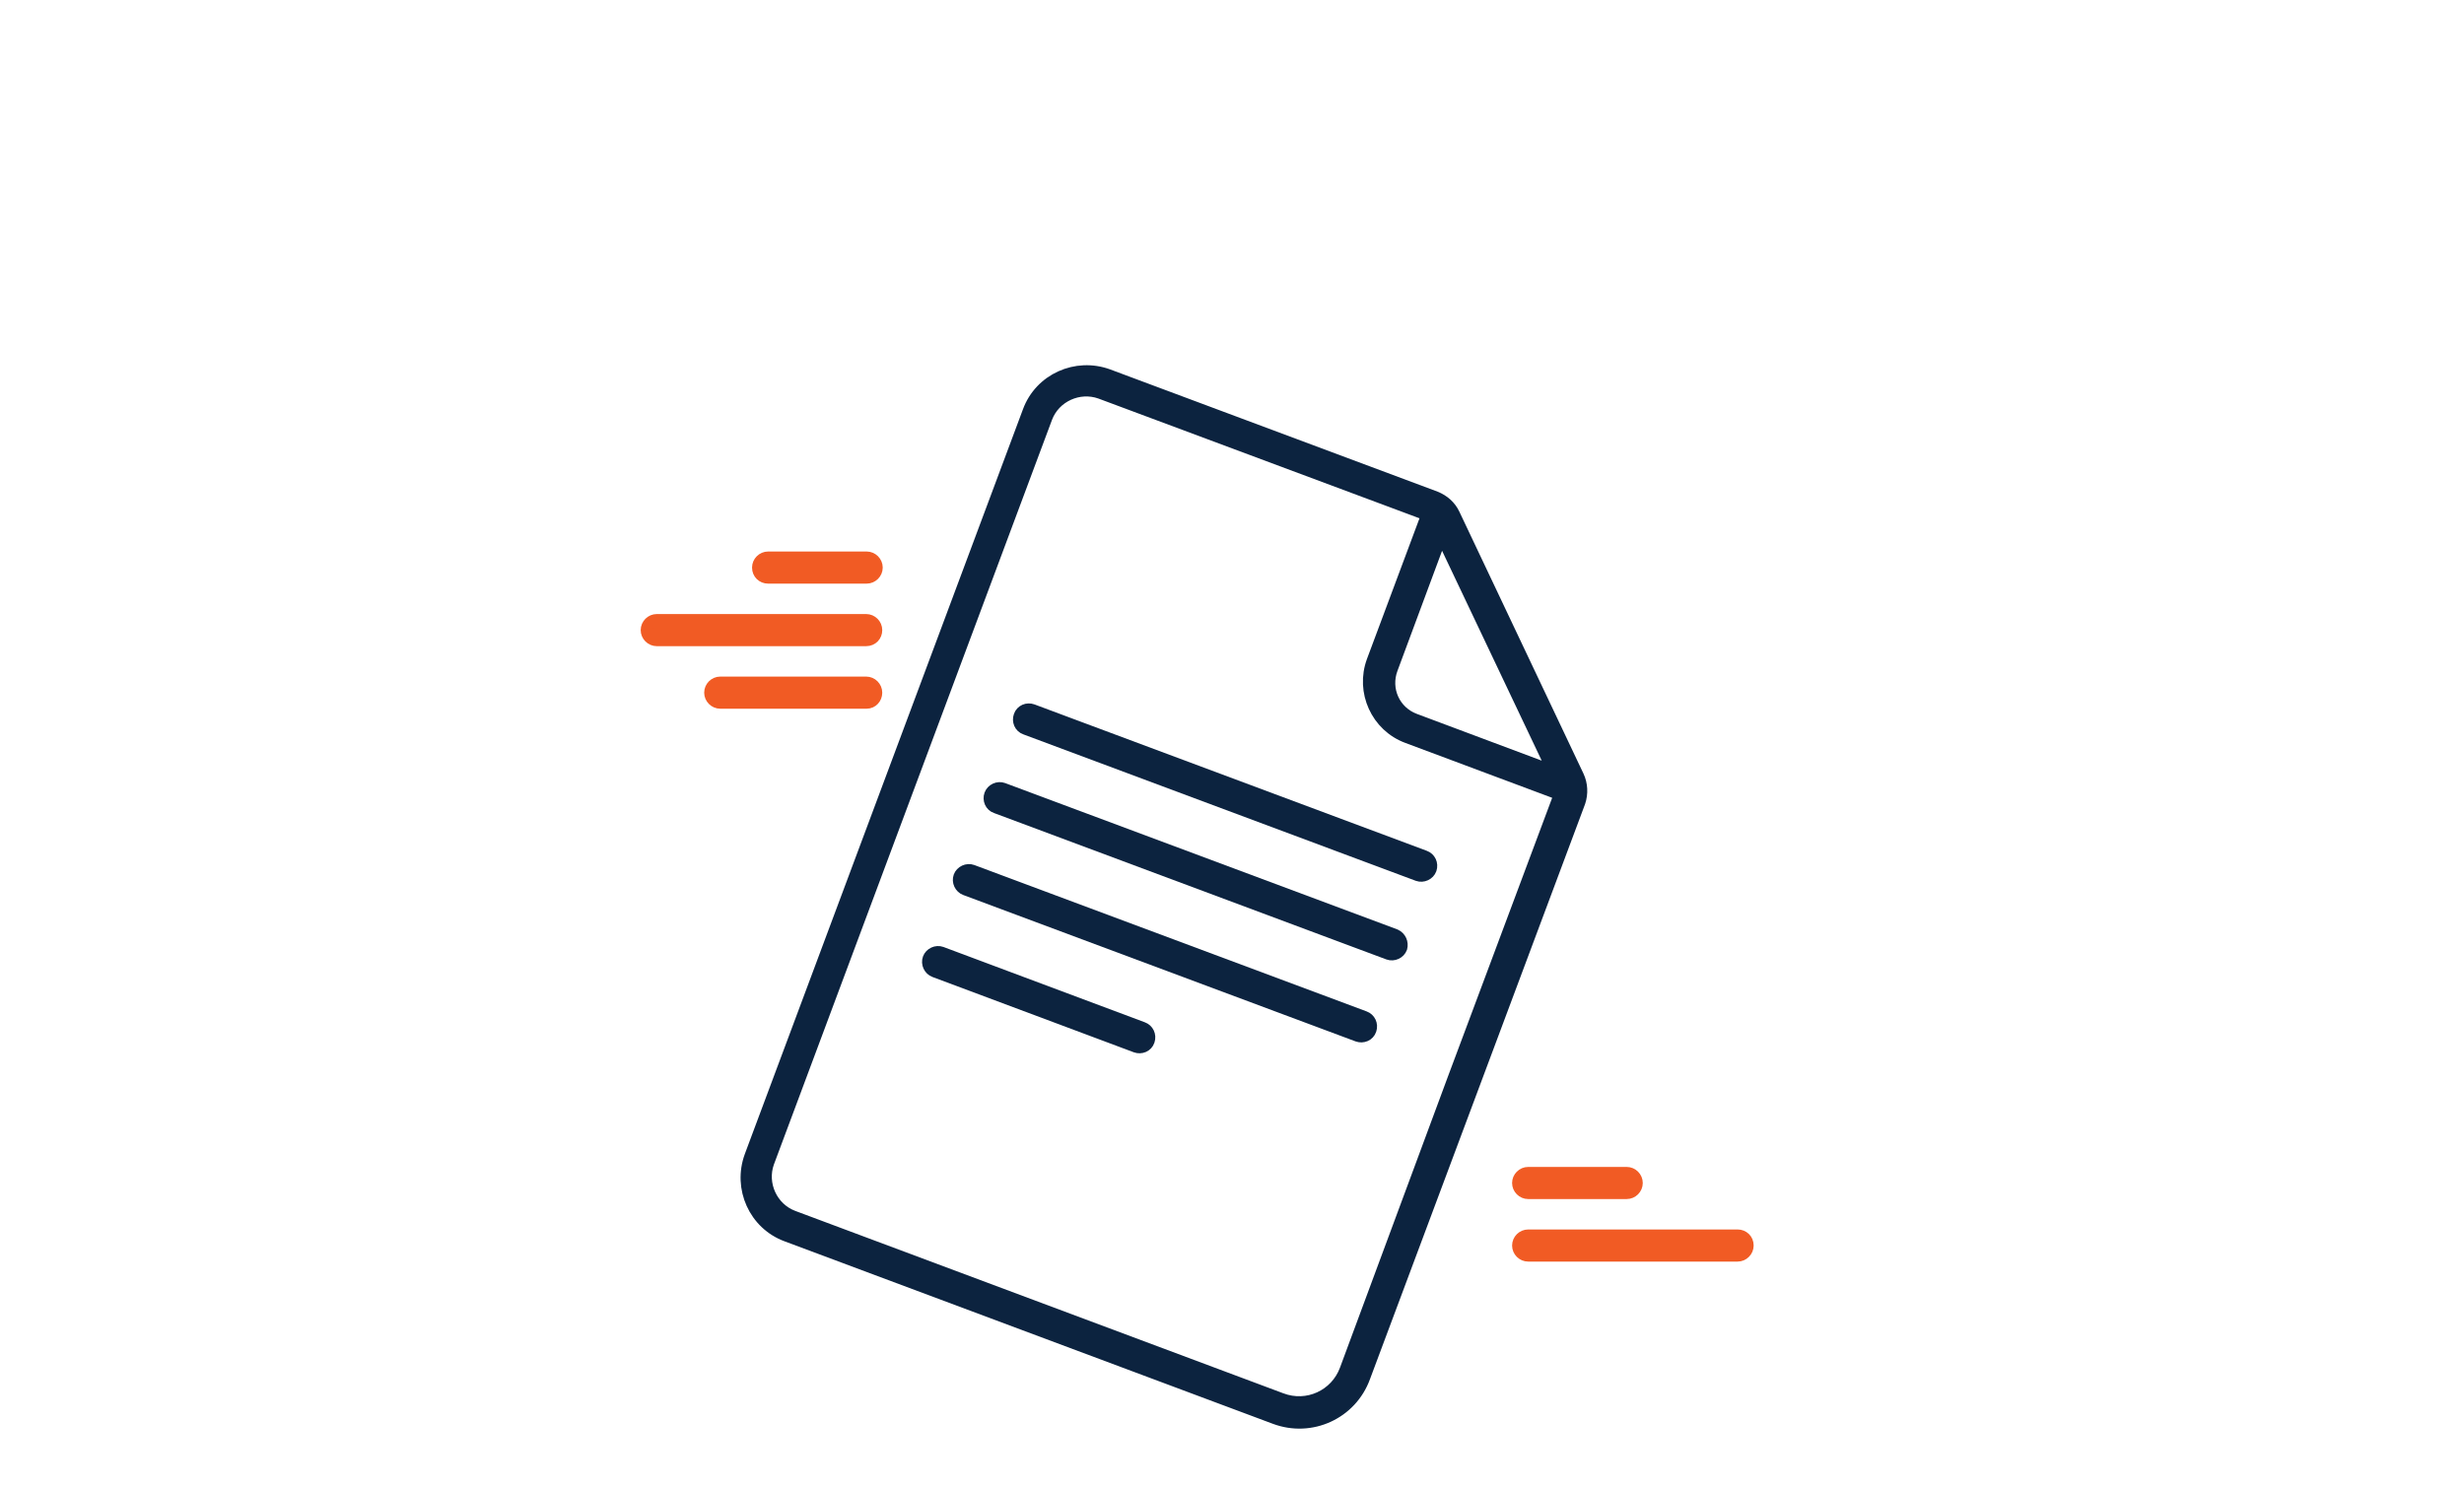 <?xml version="1.0" encoding="utf-8"?>
<!-- Generator: Adobe Illustrator 27.7.0, SVG Export Plug-In . SVG Version: 6.00 Build 0)  -->
<svg version="1.1" xmlns="http://www.w3.org/2000/svg" xmlns:xlink="http://www.w3.org/1999/xlink" x="0px" y="0px"
	 viewBox="0 0 520 314" style="enable-background:new 0 0 520 314;" xml:space="preserve">
<style type="text/css">
	.st0{fill:#112A4E;}
	.st1{fill:#F15B27;}
	.st2{fill:#0C233F;stroke:#0C233F;stroke-width:2.379;stroke-miterlimit:10;}
	.st3{fill:#F15B24;stroke:#F15B24;stroke-width:2.379;stroke-miterlimit:10;}
	.st4{fill:#0C233F;stroke:#0C233F;stroke-width:2.535;stroke-miterlimit:10;}
	.st5{fill:#F15B24;stroke:#F15B24;stroke-width:2.535;stroke-miterlimit:10;}
	.st6{fill:#0C233F;}
	.st7{fill:#F15B24;}
	.st8{fill:#F15B24;stroke:#FFFFFF;stroke-width:2.563;stroke-miterlimit:10;}
	.st9{fill:#0C233F;stroke:#FFFFFF;stroke-width:2.563;stroke-miterlimit:10;}
	.st10{fill:#0C233F;stroke:#0C233F;stroke-width:2.697;stroke-miterlimit:10;}
</style>
<g id="Layer_1">
	<g>
		<path class="st2" d="M333.1,163.8l-26.2-55.3c-0.8-1.7-2.2-2.9-3.9-3.6l-69.1-25.8c-6.8-2.5-14.4,0.9-16.9,7.7L158.3,244
			c-2.5,6.8,0.9,14.4,7.7,16.9l103,38.5c7.7,2.9,16.2-1,19-8.7l45.4-121.4C334,167.5,333.9,165.5,333.1,163.8z M327.7,162.7
			l-29.1-10.9c-4.3-1.6-6.4-6.3-4.8-10.6l10.4-28L327.7,162.7z M283.9,289.1c-2,5.4-8,8.2-13.5,6.1l-103-38.5
			c-4.5-1.7-6.8-6.8-5.2-11.3l58.7-157.2c1.7-4.5,6.8-6.8,11.3-5.2l68.9,25.7l-11.5,30.8c-2.4,6.5,0.9,13.8,7.4,16.2l32.1,12
			l-22.4,59.9v0L283.9,289.1z"/>
		<path class="st2" d="M300.7,180.7l-82.8-30.9c-1.1-0.4-2.4,0.1-2.8,1.3c-0.4,1.1,0.1,2.4,1.3,2.8l82.8,30.9
			c1.1,0.4,2.4-0.2,2.8-1.3C302.4,182.3,301.8,181.1,300.7,180.7z"/>
		<path class="st2" d="M294.5,197.3l-82.8-30.9c-1.1-0.4-2.4,0.2-2.8,1.3c-0.4,1.1,0.1,2.4,1.3,2.8l82.8,30.9
			c1.1,0.4,2.4-0.2,2.8-1.3C296.1,199,295.6,197.8,294.5,197.3z"/>
		<path class="st2" d="M288,214.6l-82.8-30.9c-1.1-0.4-2.4,0.2-2.8,1.3c-0.4,1.1,0.2,2.4,1.3,2.8l82.8,30.9c1.1,0.4,2.4-0.1,2.8-1.3
			C289.7,216.2,289.1,215,288,214.6z"/>
		<path class="st2" d="M241.2,216.9L198.7,201c-1.1-0.4-2.4,0.2-2.8,1.3c-0.4,1.1,0.2,2.4,1.3,2.8l42.5,15.9
			c1.1,0.4,2.4-0.1,2.8-1.3C242.9,218.5,242.3,217.3,241.2,216.9z"/>
		<path class="st3" d="M320.3,249.7c0,1.2,1,2.2,2.2,2.2h20.8c1.2,0,2.2-1,2.2-2.2c0-1.2-1-2.2-2.2-2.2h-20.8
			C321.3,247.5,320.3,248.5,320.3,249.7z"/>
		<path class="st3" d="M366.7,260.7h-44.2c-1.2,0-2.2,1-2.2,2.2c0,1.2,1,2.2,2.2,2.2h44.2c1.2,0,2.2-1,2.2-2.2
			C368.9,261.6,367.9,260.7,366.7,260.7z"/>
		<path class="st3" d="M162.1,122h20.8c1.2,0,2.2-1,2.2-2.2c0-1.2-1-2.2-2.2-2.2h-20.8c-1.2,0-2.2,1-2.2,2.2
			C159.9,121.1,160.9,122,162.1,122z"/>
		<path class="st3" d="M185,146.2c0-1.2-1-2.2-2.2-2.2H152c-1.2,0-2.2,1-2.2,2.2c0,1.2,1,2.2,2.2,2.2h30.9
			C184.1,148.4,185,147.4,185,146.2z"/>
		<path class="st3" d="M185,133c0-1.2-1-2.2-2.2-2.2h-44.2c-1.2,0-2.2,1-2.2,2.2c0,1.2,1,2.2,2.2,2.2h44.2
			C184.1,135.2,185,134.2,185,133z"/>
	</g>
</g>
<g id="_x2014_ÎÓÈ_x5F_1">
</g>
<g id="Outline">
</g>
</svg>
